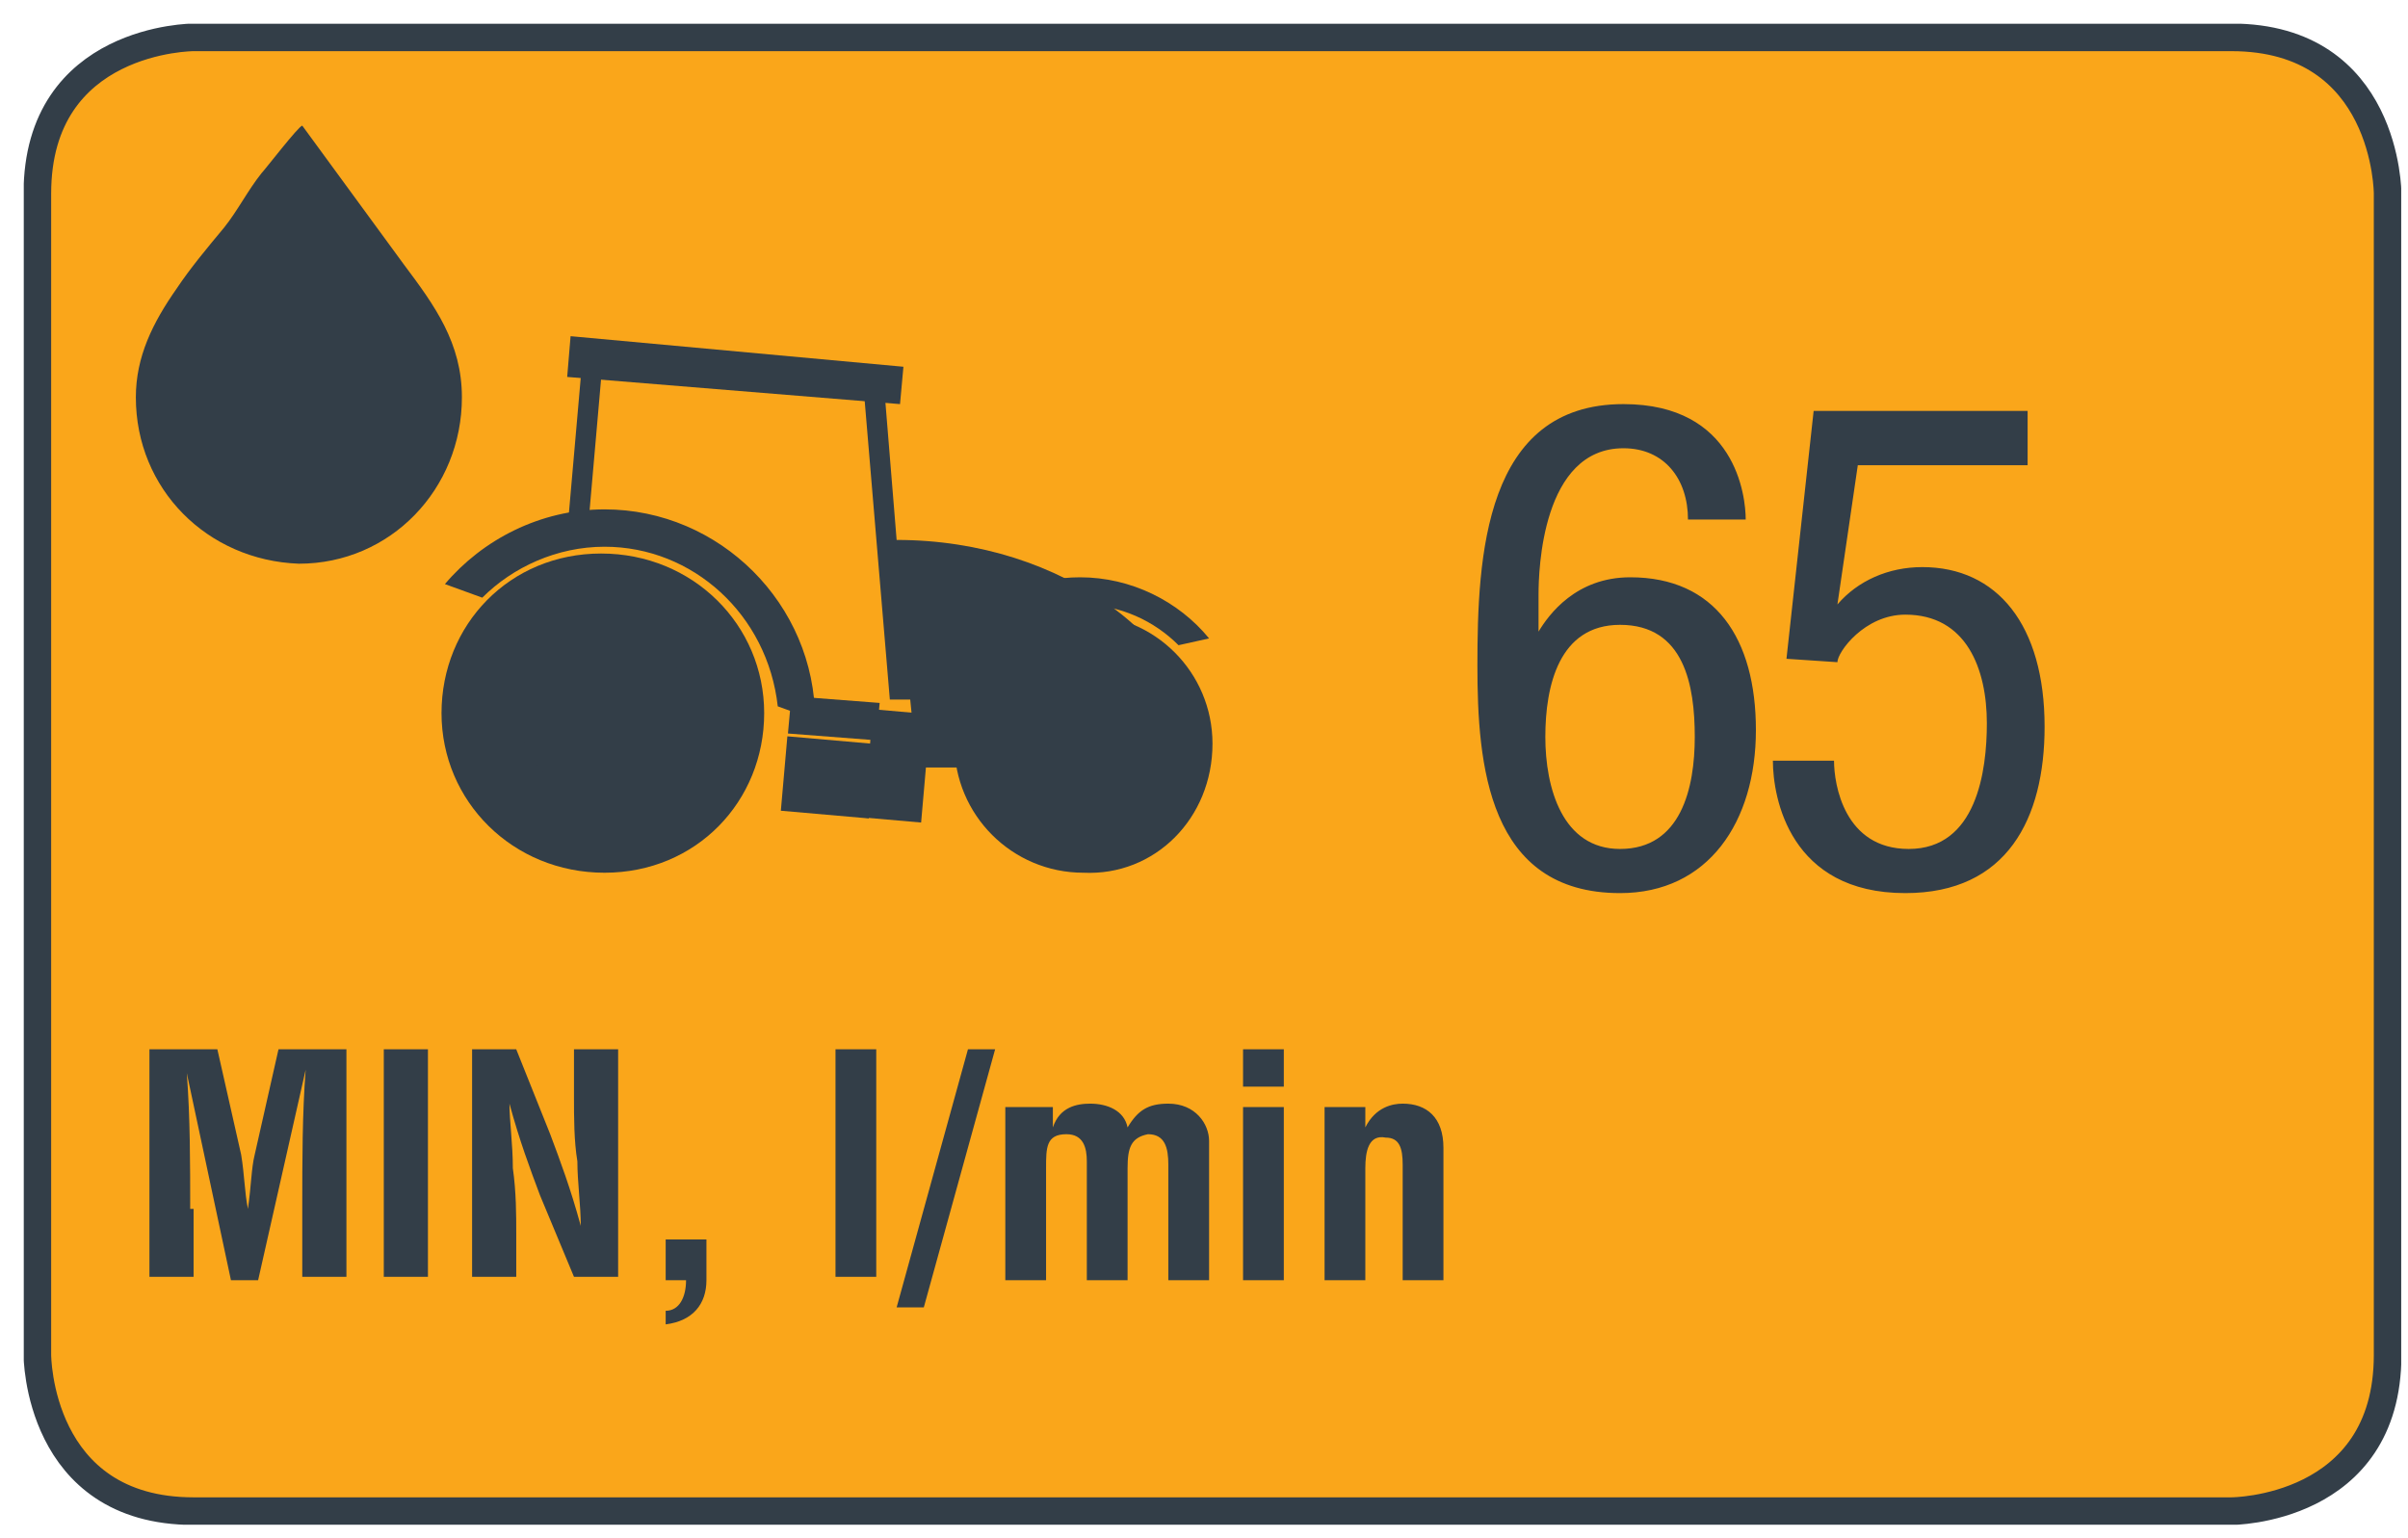 <?xml version="1.0" encoding="utf-8"?>
<!-- Generator: Adobe Illustrator 21.1.0, SVG Export Plug-In . SVG Version: 6.00 Build 0)  -->
<svg version="1.1" id="Layer_1" xmlns="http://www.w3.org/2000/svg" xmlns:xlink="http://www.w3.org/1999/xlink" x="0px" y="0px"
	 viewBox="0 0 70.9 45.3" style="enable-background:new 0 0 70.9 45.3;" xml:space="preserve">
<style type="text/css">
	.st0{clip-path:url(#SVGID_2_);fill:#FAA61A;}
	.st1{clip-path:url(#SVGID_2_);fill:none;stroke:#333E48;stroke-width:0.813;}
	.st2{clip-path:url(#SVGID_2_);fill:#333E48;}
	.st3{fill:#333E48;}
	.st4{clip-path:url(#SVGID_4_);fill:#333E48;}
	.st5{clip-path:url(#SVGID_6_);fill:#333E48;}
	.st6{clip-path:url(#SVGID_8_);fill:#333E48;}
</style>
<g>
	<defs>
		<rect id="SVGID_1_" x="0.7" y="0.7" width="70" height="44.2"/>
	</defs>
	<clipPath id="SVGID_2_">
		<use xlink:href="#SVGID_1_"  style="overflow:visible;"/>
	</clipPath>
	<path class="st0" d="M5.7,1.1c0,0-4.6,0-4.6,4.6v34.2c0,0,0,4.6,4.6,4.6h60c0,0,4.6,0,4.6-4.6V5.7c0,0,0-4.6-4.6-4.6H5.7z"/>
	<path class="st1" d="M5.7,1.1c0,0-4.6,0-4.6,4.6v34.2c0,0,0,4.6,4.6,4.6h60c0,0,4.6,0,4.6-4.6V5.7c0,0,0-4.6-4.6-4.6H5.7z"/>
	<path class="st2" d="M40.2,32.6H39v5.1h1.2v-3.3c0-0.5,0.1-1,0.6-0.9c0.4,0,0.5,0.3,0.5,0.8v3.4h1.2v-3.9c0-0.9-0.5-1.3-1.2-1.3
		c-0.3,0-0.8,0.1-1.1,0.7h0V32.6z M37.8,30.9h-1.2V32h1.2V30.9z M37.8,32.6h-1.2v5.1h1.2V32.6z M30.8,32.6h-1.2v5.1h1.2v-3.3
		c0-0.6,0-1,0.6-1c0.5,0,0.6,0.4,0.6,0.8v3.5h1.2v-3.3c0-0.6,0.1-0.9,0.6-1c0.5,0,0.6,0.4,0.6,0.9v3.4h1.2v-4.1
		c0-0.5-0.4-1.1-1.2-1.1c-0.6,0-0.9,0.2-1.2,0.7h0c-0.1-0.5-0.6-0.7-1.1-0.7c-0.4,0-0.9,0.1-1.1,0.7h0V32.6z M26.4,38.5h0.8l2.1-7.6
		h-0.8L26.4,38.5z M25.8,30.9h-1.2v6.7h1.2V30.9z M19.6,39c0.8-0.1,1.2-0.6,1.2-1.3v-1.2h-1.2v1.2h0.6c0,0.5-0.2,0.9-0.6,0.9V39z
		 M16.9,32.3c0,0.6,0,1.3,0.1,1.9c0,0.6,0.1,1.3,0.1,1.9h0c-0.3-1.1-0.6-1.9-0.9-2.7l-1-2.5h-1.3v6.7h1.3v-1.3c0-0.5,0-1.2-0.1-1.9
		c0-0.7-0.1-1.4-0.1-1.9h0c0.3,1.1,0.6,1.9,0.9,2.7l1,2.4h1.3v-6.7h-1.3V32.3z M12.6,30.9h-1.3v6.7h1.3V30.9z M5.6,35.6
		c0-1.3,0-2.7-0.1-4h0l1.3,6.1h0.8L9,31.5h0c-0.1,1.3-0.1,2.7-0.1,4v2.1h1.3v-6.7h-2l-0.7,3.1c-0.1,0.4-0.1,0.9-0.2,1.6h0
		c-0.1-0.5-0.1-1-0.2-1.6l-0.7-3.1h-2v6.7h1.3V35.6z"/>
</g>
<rect x="15.1" y="12.9" transform="matrix(8.718853e-02 -0.996 0.996 8.718853e-02 2.569 29.212)" class="st3" width="4.3" height="0.6"/>
<g>
	<defs>
		<rect id="SVGID_3_" x="0.7" y="0.7" width="70" height="44.2"/>
	</defs>
	<clipPath id="SVGID_4_">
		<use xlink:href="#SVGID_3_"  style="overflow:visible;"/>
	</clipPath>
	<path class="st4" d="M35.6,22.6c-0.3-3.7-4.3-6.7-9.2-6.7c0,0,0,0,0,0L26,11l-0.6,0.1l0.8,9.5l0.6,0l0.2,2H35.6z"/>
	<path class="st4" d="M22.5,21c0-2.6-2.1-4.7-4.8-4.7S13,18.4,13,21s2.1,4.7,4.8,4.7S22.5,23.6,22.5,21"/>
	<path class="st4" d="M20.3,21c0,1.4-1.1,2.5-2.5,2.5c-1.4,0-2.5-1.1-2.5-2.5c0-1.4,1.1-2.5,2.5-2.5C19.2,18.5,20.3,19.6,20.3,21"/>
</g>
<polygon class="st3" points="16.8,9.9 16.8,9.9 26.6,10.8 26.5,11.9 16.7,11.1 "/>
<rect x="24.9" y="21.7" transform="matrix(8.697557e-02 -0.996 0.996 8.697557e-02 1.649 46.987)" class="st3" width="3.2" height="1.7"/>
<g>
	<defs>
		<rect id="SVGID_5_" x="0.7" y="0.7" width="70" height="44.2"/>
	</defs>
	<clipPath id="SVGID_6_">
		<use xlink:href="#SVGID_5_"  style="overflow:visible;"/>
	</clipPath>
	<path class="st5" d="M35.7,21.9c0-2.1-1.7-3.8-3.8-3.8c-2.1,0-3.8,1.7-3.8,3.8s1.7,3.8,3.8,3.8C34,25.8,35.7,24.1,35.7,21.9"/>
	<path class="st5" d="M33.9,21.9c0,1.1-0.9,2-2,2c-1.1,0-2-0.9-2-2c0-1.1,0.9-2,2-2C33,19.9,33.9,20.8,33.9,21.9"/>
	<path class="st5" d="M26.9,21.9c0-2.7,2.2-4.9,4.9-4.9c1.5,0,2.9,0.7,3.8,1.8L34.7,19c-0.7-0.7-1.7-1.2-2.9-1.2
		c-2.1,0-3.8,1.6-4,3.7L26.9,21.9z"/>
</g>
<polygon class="st3" points="23.3,20.5 23.3,20.5 25.9,20.7 25.8,21.8 23.2,21.6 "/>
<rect x="23.3" y="21.6" transform="matrix(8.722414e-02 -0.996 0.996 8.722414e-02 -0.555 45.197)" class="st3" width="2.2" height="2.6"/>
<g>
	<defs>
		<rect id="SVGID_7_" x="0.7" y="0.7" width="70" height="44.2"/>
	</defs>
	<clipPath id="SVGID_8_">
		<use xlink:href="#SVGID_7_"  style="overflow:visible;"/>
	</clipPath>
	<path class="st6" d="M24,21.2c0-3.4-2.8-6.2-6.2-6.2c-1.9,0-3.6,0.9-4.7,2.2l1.1,0.4c0.9-0.9,2.2-1.5,3.6-1.5c2.6,0,4.8,2,5.1,4.7
		L24,21.2z"/>
	<path class="st6" d="M5.2,8.5c-0.7,1-1.2,2-1.2,3.2c0,2.7,2.1,4.8,4.8,4.9c0,0,0,0,0,0c2.7,0,4.8-2.2,4.8-4.9c0,0,0,0,0,0
		c0-1.6-0.8-2.7-1.7-3.9l-3-4.1C8.8,3.7,7.8,5,7.7,5.1C7.3,5.6,7,6.2,6.6,6.7C6.1,7.3,5.6,7.9,5.2,8.5"/>
	<path class="st6" d="M52.6,19.4l1.5,0.1c0-0.3,0.8-1.4,2-1.4c1.8,0,2.4,1.6,2.4,3.2c0,1.4-0.3,3.7-2.3,3.7c-1.9,0-2.2-1.9-2.2-2.6
		h-1.8c0,1.1,0.5,3.9,3.9,3.9c3,0,4.1-2.2,4.1-4.9c0-3-1.4-4.7-3.6-4.7c-1,0-1.9,0.4-2.5,1.1l0,0l0.6-4.1h5v-1.6h-6.3L52.6,19.4z
		 M45.5,21.7c0-1.5,0.4-3.3,2.2-3.3c1.9,0,2.2,1.8,2.2,3.3S49.5,25,47.7,25C46,25,45.5,23.2,45.5,21.7 M51.4,15.3
		c0-0.7-0.3-3.4-3.6-3.4c-4.1,0-4.3,4.5-4.3,7.7c0,2.9,0.3,6.7,4.2,6.7c2.6,0,4-2.1,4-4.8c0-2.7-1.2-4.5-3.7-4.5
		c-1.6,0-2.4,1.1-2.7,1.6h0v-1.1c0-0.7,0.1-4.3,2.5-4.3c1.2,0,1.9,0.9,1.9,2.1H51.4z"/>
</g>
</svg>
